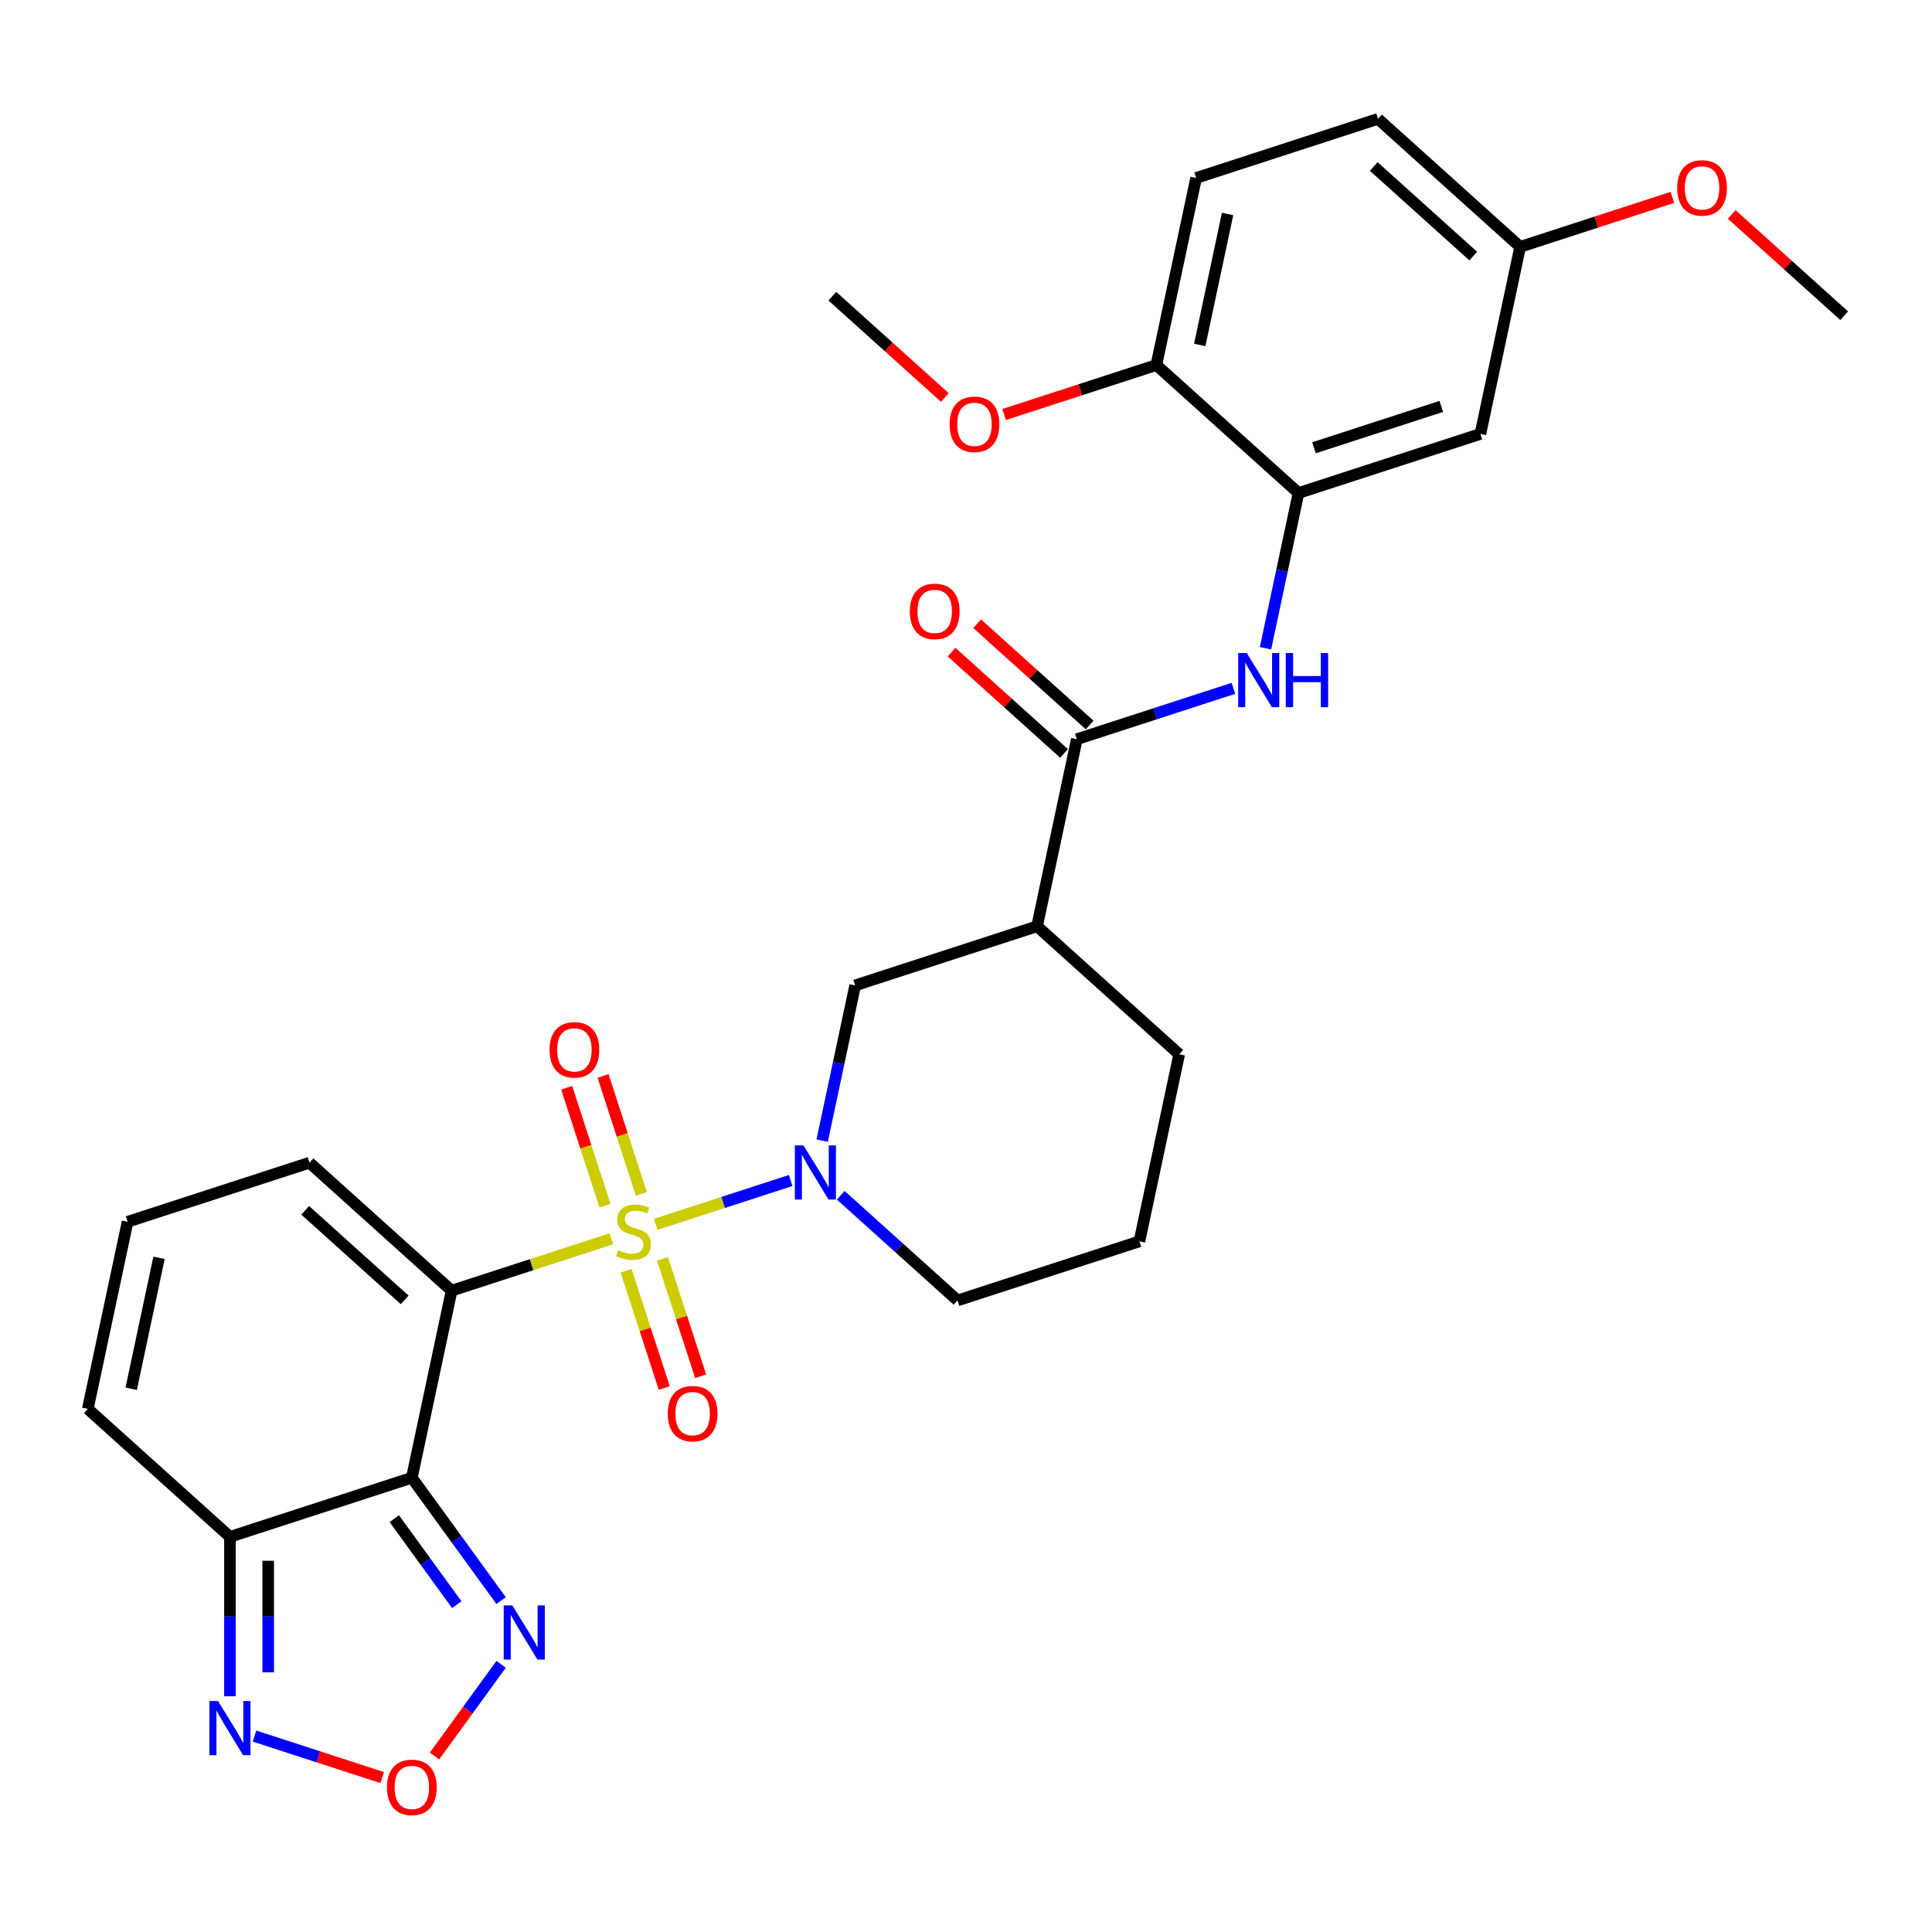 <?xml version='1.0' encoding='iso-8859-1'?>
<svg version='1.1' baseProfile='full'
              xmlns='http://www.w3.org/2000/svg'
                      xmlns:rdkit='http://www.rdkit.org/xml'
                      xmlns:xlink='http://www.w3.org/1999/xlink'
                  xml:space='preserve'
width='1000px' height='1000px' viewBox='0 0 1000 1000'>
<!-- END OF HEADER -->
<rect style='opacity:1.0;fill:#FFFFFF;stroke:none' width='1000' height='1000' x='0' y='0'> </rect>
<path class='bond-0' d='M 316.439,641.181 L 275.096,654.614' style='fill:none;fill-rule:evenodd;stroke:#CCCC00;stroke-width:6px;stroke-linecap:butt;stroke-linejoin:miter;stroke-opacity:1' />
<path class='bond-0' d='M 275.096,654.614 L 233.753,668.047' style='fill:none;fill-rule:evenodd;stroke:#000000;stroke-width:6px;stroke-linecap:butt;stroke-linejoin:miter;stroke-opacity:1' />
<path class='bond-2' d='M 339.366,633.731 L 374.306,622.379' style='fill:none;fill-rule:evenodd;stroke:#CCCC00;stroke-width:6px;stroke-linecap:butt;stroke-linejoin:miter;stroke-opacity:1' />
<path class='bond-2' d='M 374.306,622.379 L 409.247,611.026' style='fill:none;fill-rule:evenodd;stroke:#0000FF;stroke-width:6px;stroke-linecap:butt;stroke-linejoin:miter;stroke-opacity:1' />
<path class='bond-12' d='M 331.972,617.944 L 322.055,587.423' style='fill:none;fill-rule:evenodd;stroke:#CCCC00;stroke-width:6px;stroke-linecap:butt;stroke-linejoin:miter;stroke-opacity:1' />
<path class='bond-12' d='M 322.055,587.423 L 312.138,556.902' style='fill:none;fill-rule:evenodd;stroke:#FF0000;stroke-width:6px;stroke-linecap:butt;stroke-linejoin:miter;stroke-opacity:1' />
<path class='bond-12' d='M 313.142,624.062 L 303.225,593.541' style='fill:none;fill-rule:evenodd;stroke:#CCCC00;stroke-width:6px;stroke-linecap:butt;stroke-linejoin:miter;stroke-opacity:1' />
<path class='bond-12' d='M 303.225,593.541 L 293.308,563.02' style='fill:none;fill-rule:evenodd;stroke:#FF0000;stroke-width:6px;stroke-linecap:butt;stroke-linejoin:miter;stroke-opacity:1' />
<path class='bond-13' d='M 324.078,657.721 L 333.947,688.093' style='fill:none;fill-rule:evenodd;stroke:#CCCC00;stroke-width:6px;stroke-linecap:butt;stroke-linejoin:miter;stroke-opacity:1' />
<path class='bond-13' d='M 333.947,688.093 L 343.816,718.466' style='fill:none;fill-rule:evenodd;stroke:#FF0000;stroke-width:6px;stroke-linecap:butt;stroke-linejoin:miter;stroke-opacity:1' />
<path class='bond-13' d='M 342.908,651.602 L 352.777,681.975' style='fill:none;fill-rule:evenodd;stroke:#CCCC00;stroke-width:6px;stroke-linecap:butt;stroke-linejoin:miter;stroke-opacity:1' />
<path class='bond-13' d='M 352.777,681.975 L 362.645,712.348' style='fill:none;fill-rule:evenodd;stroke:#FF0000;stroke-width:6px;stroke-linecap:butt;stroke-linejoin:miter;stroke-opacity:1' />
<path class='bond-1' d='M 233.753,668.047 L 213.171,764.878' style='fill:none;fill-rule:evenodd;stroke:#000000;stroke-width:6px;stroke-linecap:butt;stroke-linejoin:miter;stroke-opacity:1' />
<path class='bond-14' d='M 233.753,668.047 L 160.186,601.807' style='fill:none;fill-rule:evenodd;stroke:#000000;stroke-width:6px;stroke-linecap:butt;stroke-linejoin:miter;stroke-opacity:1' />
<path class='bond-14' d='M 209.47,672.825 L 157.973,626.456' style='fill:none;fill-rule:evenodd;stroke:#000000;stroke-width:6px;stroke-linecap:butt;stroke-linejoin:miter;stroke-opacity:1' />
<path class='bond-3' d='M 213.171,764.878 L 119.022,795.469' style='fill:none;fill-rule:evenodd;stroke:#000000;stroke-width:6px;stroke-linecap:butt;stroke-linejoin:miter;stroke-opacity:1' />
<path class='bond-4' d='M 213.171,764.878 L 236.274,796.676' style='fill:none;fill-rule:evenodd;stroke:#000000;stroke-width:6px;stroke-linecap:butt;stroke-linejoin:miter;stroke-opacity:1' />
<path class='bond-4' d='M 236.274,796.676 L 259.376,828.474' style='fill:none;fill-rule:evenodd;stroke:#0000FF;stroke-width:6px;stroke-linecap:butt;stroke-linejoin:miter;stroke-opacity:1' />
<path class='bond-4' d='M 204.084,786.055 L 220.256,808.314' style='fill:none;fill-rule:evenodd;stroke:#000000;stroke-width:6px;stroke-linecap:butt;stroke-linejoin:miter;stroke-opacity:1' />
<path class='bond-4' d='M 220.256,808.314 L 236.428,830.572' style='fill:none;fill-rule:evenodd;stroke:#0000FF;stroke-width:6px;stroke-linecap:butt;stroke-linejoin:miter;stroke-opacity:1' />
<path class='bond-11' d='M 425.558,590.373 L 434.096,550.203' style='fill:none;fill-rule:evenodd;stroke:#0000FF;stroke-width:6px;stroke-linecap:butt;stroke-linejoin:miter;stroke-opacity:1' />
<path class='bond-11' d='M 434.096,550.203 L 442.634,510.034' style='fill:none;fill-rule:evenodd;stroke:#000000;stroke-width:6px;stroke-linecap:butt;stroke-linejoin:miter;stroke-opacity:1' />
<path class='bond-22' d='M 435.159,618.667 L 465.389,645.886' style='fill:none;fill-rule:evenodd;stroke:#0000FF;stroke-width:6px;stroke-linecap:butt;stroke-linejoin:miter;stroke-opacity:1' />
<path class='bond-22' d='M 465.389,645.886 L 495.619,673.105' style='fill:none;fill-rule:evenodd;stroke:#000000;stroke-width:6px;stroke-linecap:butt;stroke-linejoin:miter;stroke-opacity:1' />
<path class='bond-7' d='M 119.022,795.469 L 119.022,836.72' style='fill:none;fill-rule:evenodd;stroke:#000000;stroke-width:6px;stroke-linecap:butt;stroke-linejoin:miter;stroke-opacity:1' />
<path class='bond-7' d='M 119.022,836.72 L 119.022,877.971' style='fill:none;fill-rule:evenodd;stroke:#0000FF;stroke-width:6px;stroke-linecap:butt;stroke-linejoin:miter;stroke-opacity:1' />
<path class='bond-7' d='M 138.821,807.845 L 138.821,836.72' style='fill:none;fill-rule:evenodd;stroke:#000000;stroke-width:6px;stroke-linecap:butt;stroke-linejoin:miter;stroke-opacity:1' />
<path class='bond-7' d='M 138.821,836.72 L 138.821,865.596' style='fill:none;fill-rule:evenodd;stroke:#0000FF;stroke-width:6px;stroke-linecap:butt;stroke-linejoin:miter;stroke-opacity:1' />
<path class='bond-31' d='M 119.022,795.469 L 45.455,729.229' style='fill:none;fill-rule:evenodd;stroke:#000000;stroke-width:6px;stroke-linecap:butt;stroke-linejoin:miter;stroke-opacity:1' />
<path class='bond-6' d='M 259.376,861.459 L 242.137,885.186' style='fill:none;fill-rule:evenodd;stroke:#0000FF;stroke-width:6px;stroke-linecap:butt;stroke-linejoin:miter;stroke-opacity:1' />
<path class='bond-6' d='M 242.137,885.186 L 224.899,908.914' style='fill:none;fill-rule:evenodd;stroke:#FF0000;stroke-width:6px;stroke-linecap:butt;stroke-linejoin:miter;stroke-opacity:1' />
<path class='bond-5' d='M 557.366,382.612 L 536.784,479.443' style='fill:none;fill-rule:evenodd;stroke:#000000;stroke-width:6px;stroke-linecap:butt;stroke-linejoin:miter;stroke-opacity:1' />
<path class='bond-9' d='M 557.366,382.612 L 597.887,369.446' style='fill:none;fill-rule:evenodd;stroke:#000000;stroke-width:6px;stroke-linecap:butt;stroke-linejoin:miter;stroke-opacity:1' />
<path class='bond-9' d='M 597.887,369.446 L 638.408,356.279' style='fill:none;fill-rule:evenodd;stroke:#0000FF;stroke-width:6px;stroke-linecap:butt;stroke-linejoin:miter;stroke-opacity:1' />
<path class='bond-19' d='M 563.99,375.255 L 534.878,349.043' style='fill:none;fill-rule:evenodd;stroke:#000000;stroke-width:6px;stroke-linecap:butt;stroke-linejoin:miter;stroke-opacity:1' />
<path class='bond-19' d='M 534.878,349.043 L 505.767,322.831' style='fill:none;fill-rule:evenodd;stroke:#FF0000;stroke-width:6px;stroke-linecap:butt;stroke-linejoin:miter;stroke-opacity:1' />
<path class='bond-19' d='M 550.742,389.968 L 521.63,363.756' style='fill:none;fill-rule:evenodd;stroke:#000000;stroke-width:6px;stroke-linecap:butt;stroke-linejoin:miter;stroke-opacity:1' />
<path class='bond-19' d='M 521.63,363.756 L 492.519,337.544' style='fill:none;fill-rule:evenodd;stroke:#FF0000;stroke-width:6px;stroke-linecap:butt;stroke-linejoin:miter;stroke-opacity:1' />
<path class='bond-32' d='M 197.827,920.069 L 164.776,909.33' style='fill:none;fill-rule:evenodd;stroke:#FF0000;stroke-width:6px;stroke-linecap:butt;stroke-linejoin:miter;stroke-opacity:1' />
<path class='bond-32' d='M 164.776,909.33 L 131.725,898.592' style='fill:none;fill-rule:evenodd;stroke:#0000FF;stroke-width:6px;stroke-linecap:butt;stroke-linejoin:miter;stroke-opacity:1' />
<path class='bond-8' d='M 536.784,479.443 L 442.634,510.034' style='fill:none;fill-rule:evenodd;stroke:#000000;stroke-width:6px;stroke-linecap:butt;stroke-linejoin:miter;stroke-opacity:1' />
<path class='bond-30' d='M 536.784,479.443 L 610.351,545.683' style='fill:none;fill-rule:evenodd;stroke:#000000;stroke-width:6px;stroke-linecap:butt;stroke-linejoin:miter;stroke-opacity:1' />
<path class='bond-10' d='M 655.021,335.528 L 663.559,295.359' style='fill:none;fill-rule:evenodd;stroke:#0000FF;stroke-width:6px;stroke-linecap:butt;stroke-linejoin:miter;stroke-opacity:1' />
<path class='bond-10' d='M 663.559,295.359 L 672.097,255.189' style='fill:none;fill-rule:evenodd;stroke:#000000;stroke-width:6px;stroke-linecap:butt;stroke-linejoin:miter;stroke-opacity:1' />
<path class='bond-15' d='M 672.097,255.189 L 766.247,224.598' style='fill:none;fill-rule:evenodd;stroke:#000000;stroke-width:6px;stroke-linecap:butt;stroke-linejoin:miter;stroke-opacity:1' />
<path class='bond-15' d='M 680.101,231.771 L 746.006,210.357' style='fill:none;fill-rule:evenodd;stroke:#000000;stroke-width:6px;stroke-linecap:butt;stroke-linejoin:miter;stroke-opacity:1' />
<path class='bond-18' d='M 672.097,255.189 L 598.53,188.949' style='fill:none;fill-rule:evenodd;stroke:#000000;stroke-width:6px;stroke-linecap:butt;stroke-linejoin:miter;stroke-opacity:1' />
<path class='bond-16' d='M 160.186,601.807 L 66.037,632.398' style='fill:none;fill-rule:evenodd;stroke:#000000;stroke-width:6px;stroke-linecap:butt;stroke-linejoin:miter;stroke-opacity:1' />
<path class='bond-21' d='M 766.247,224.598 L 786.829,127.767' style='fill:none;fill-rule:evenodd;stroke:#000000;stroke-width:6px;stroke-linecap:butt;stroke-linejoin:miter;stroke-opacity:1' />
<path class='bond-17' d='M 66.037,632.398 L 45.455,729.229' style='fill:none;fill-rule:evenodd;stroke:#000000;stroke-width:6px;stroke-linecap:butt;stroke-linejoin:miter;stroke-opacity:1' />
<path class='bond-17' d='M 82.316,651.039 L 67.908,718.821' style='fill:none;fill-rule:evenodd;stroke:#000000;stroke-width:6px;stroke-linecap:butt;stroke-linejoin:miter;stroke-opacity:1' />
<path class='bond-20' d='M 598.53,188.949 L 619.112,92.118' style='fill:none;fill-rule:evenodd;stroke:#000000;stroke-width:6px;stroke-linecap:butt;stroke-linejoin:miter;stroke-opacity:1' />
<path class='bond-20' d='M 620.984,178.541 L 635.391,110.759' style='fill:none;fill-rule:evenodd;stroke:#000000;stroke-width:6px;stroke-linecap:butt;stroke-linejoin:miter;stroke-opacity:1' />
<path class='bond-25' d='M 598.53,188.949 L 559.127,201.752' style='fill:none;fill-rule:evenodd;stroke:#000000;stroke-width:6px;stroke-linecap:butt;stroke-linejoin:miter;stroke-opacity:1' />
<path class='bond-25' d='M 559.127,201.752 L 519.725,214.555' style='fill:none;fill-rule:evenodd;stroke:#FF0000;stroke-width:6px;stroke-linecap:butt;stroke-linejoin:miter;stroke-opacity:1' />
<path class='bond-23' d='M 619.112,92.118 L 713.262,61.527' style='fill:none;fill-rule:evenodd;stroke:#000000;stroke-width:6px;stroke-linecap:butt;stroke-linejoin:miter;stroke-opacity:1' />
<path class='bond-26' d='M 786.829,127.767 L 826.231,114.964' style='fill:none;fill-rule:evenodd;stroke:#000000;stroke-width:6px;stroke-linecap:butt;stroke-linejoin:miter;stroke-opacity:1' />
<path class='bond-26' d='M 826.231,114.964 L 865.634,102.162' style='fill:none;fill-rule:evenodd;stroke:#FF0000;stroke-width:6px;stroke-linecap:butt;stroke-linejoin:miter;stroke-opacity:1' />
<path class='bond-33' d='M 786.829,127.767 L 713.262,61.527' style='fill:none;fill-rule:evenodd;stroke:#000000;stroke-width:6px;stroke-linecap:butt;stroke-linejoin:miter;stroke-opacity:1' />
<path class='bond-33' d='M 762.546,132.545 L 711.049,86.176' style='fill:none;fill-rule:evenodd;stroke:#000000;stroke-width:6px;stroke-linecap:butt;stroke-linejoin:miter;stroke-opacity:1' />
<path class='bond-27' d='M 495.619,673.105 L 589.769,642.514' style='fill:none;fill-rule:evenodd;stroke:#000000;stroke-width:6px;stroke-linecap:butt;stroke-linejoin:miter;stroke-opacity:1' />
<path class='bond-24' d='M 610.351,545.683 L 589.769,642.514' style='fill:none;fill-rule:evenodd;stroke:#000000;stroke-width:6px;stroke-linecap:butt;stroke-linejoin:miter;stroke-opacity:1' />
<path class='bond-28' d='M 489.036,205.724 L 459.925,179.512' style='fill:none;fill-rule:evenodd;stroke:#FF0000;stroke-width:6px;stroke-linecap:butt;stroke-linejoin:miter;stroke-opacity:1' />
<path class='bond-28' d='M 459.925,179.512 L 430.813,153.3' style='fill:none;fill-rule:evenodd;stroke:#000000;stroke-width:6px;stroke-linecap:butt;stroke-linejoin:miter;stroke-opacity:1' />
<path class='bond-29' d='M 896.322,110.992 L 925.434,137.204' style='fill:none;fill-rule:evenodd;stroke:#FF0000;stroke-width:6px;stroke-linecap:butt;stroke-linejoin:miter;stroke-opacity:1' />
<path class='bond-29' d='M 925.434,137.204 L 954.545,163.416' style='fill:none;fill-rule:evenodd;stroke:#000000;stroke-width:6px;stroke-linecap:butt;stroke-linejoin:miter;stroke-opacity:1' />
<path  class='atom-0' d='M 319.983 647.078
Q 320.3 647.197, 321.607 647.752
Q 322.913 648.306, 324.339 648.662
Q 325.804 648.979, 327.23 648.979
Q 329.883 648.979, 331.427 647.712
Q 332.971 646.405, 332.971 644.148
Q 332.971 642.604, 332.179 641.654
Q 331.427 640.703, 330.239 640.188
Q 329.051 639.674, 327.071 639.08
Q 324.577 638.327, 323.072 637.615
Q 321.607 636.902, 320.538 635.397
Q 319.508 633.892, 319.508 631.358
Q 319.508 627.834, 321.884 625.656
Q 324.299 623.478, 329.051 623.478
Q 332.298 623.478, 335.981 625.022
L 335.07 628.071
Q 331.704 626.686, 329.17 626.686
Q 326.438 626.686, 324.933 627.834
Q 323.428 628.943, 323.468 630.883
Q 323.468 632.388, 324.22 633.298
Q 325.012 634.209, 326.121 634.724
Q 327.269 635.239, 329.17 635.833
Q 331.704 636.625, 333.209 637.417
Q 334.714 638.209, 335.783 639.832
Q 336.891 641.416, 336.891 644.148
Q 336.891 648.029, 334.278 650.127
Q 331.704 652.187, 327.388 652.187
Q 324.893 652.187, 322.993 651.632
Q 321.132 651.117, 318.914 650.207
L 319.983 647.078
' fill='#CCCC00'/>
<path  class='atom-3' d='M 415.855 592.848
L 425.042 607.697
Q 425.953 609.162, 427.418 611.815
Q 428.883 614.468, 428.962 614.626
L 428.962 592.848
L 432.684 592.848
L 432.684 620.883
L 428.843 620.883
L 418.983 604.648
Q 417.835 602.747, 416.607 600.569
Q 415.419 598.391, 415.063 597.718
L 415.063 620.883
L 411.42 620.883
L 411.42 592.848
L 415.855 592.848
' fill='#0000FF'/>
<path  class='atom-5' d='M 265.162 830.949
L 274.348 845.798
Q 275.259 847.263, 276.724 849.916
Q 278.189 852.569, 278.269 852.728
L 278.269 830.949
L 281.991 830.949
L 281.991 858.984
L 278.15 858.984
L 268.29 842.749
Q 267.142 840.849, 265.914 838.671
Q 264.726 836.493, 264.37 835.82
L 264.37 858.984
L 260.727 858.984
L 260.727 830.949
L 265.162 830.949
' fill='#0000FF'/>
<path  class='atom-7' d='M 200.302 925.134
Q 200.302 918.403, 203.628 914.641
Q 206.954 910.879, 213.171 910.879
Q 219.388 910.879, 222.714 914.641
Q 226.041 918.403, 226.041 925.134
Q 226.041 931.945, 222.675 935.826
Q 219.309 939.667, 213.171 939.667
Q 206.994 939.667, 203.628 935.826
Q 200.302 931.985, 200.302 925.134
M 213.171 936.499
Q 217.448 936.499, 219.744 933.648
Q 222.081 930.757, 222.081 925.134
Q 222.081 919.63, 219.744 916.858
Q 217.448 914.047, 213.171 914.047
Q 208.895 914.047, 206.558 916.819
Q 204.262 919.59, 204.262 925.134
Q 204.262 930.797, 206.558 933.648
Q 208.895 936.499, 213.171 936.499
' fill='#FF0000'/>
<path  class='atom-8' d='M 112.825 880.446
L 122.011 895.296
Q 122.922 896.761, 124.387 899.414
Q 125.852 902.067, 125.932 902.225
L 125.932 880.446
L 129.654 880.446
L 129.654 908.482
L 125.813 908.482
L 115.953 892.246
Q 114.805 890.346, 113.577 888.168
Q 112.389 885.99, 112.033 885.317
L 112.033 908.482
L 108.39 908.482
L 108.39 880.446
L 112.825 880.446
' fill='#0000FF'/>
<path  class='atom-10' d='M 645.318 338.003
L 654.505 352.852
Q 655.416 354.317, 656.881 356.97
Q 658.346 359.623, 658.425 359.782
L 658.425 338.003
L 662.147 338.003
L 662.147 366.038
L 658.306 366.038
L 648.446 349.803
Q 647.298 347.902, 646.07 345.725
Q 644.883 343.547, 644.526 342.874
L 644.526 366.038
L 640.883 366.038
L 640.883 338.003
L 645.318 338.003
' fill='#0000FF'/>
<path  class='atom-10' d='M 665.513 338.003
L 669.314 338.003
L 669.314 349.922
L 683.649 349.922
L 683.649 338.003
L 687.45 338.003
L 687.45 366.038
L 683.649 366.038
L 683.649 353.09
L 669.314 353.09
L 669.314 366.038
L 665.513 366.038
L 665.513 338.003
' fill='#0000FF'/>
<path  class='atom-13' d='M 284.442 543.386
Q 284.442 536.654, 287.769 532.893
Q 291.095 529.131, 297.312 529.131
Q 303.529 529.131, 306.855 532.893
Q 310.181 536.654, 310.181 543.386
Q 310.181 550.197, 306.815 554.077
Q 303.449 557.918, 297.312 557.918
Q 291.134 557.918, 287.769 554.077
Q 284.442 550.236, 284.442 543.386
M 297.312 554.751
Q 301.588 554.751, 303.885 551.9
Q 306.221 549.009, 306.221 543.386
Q 306.221 537.882, 303.885 535.11
Q 301.588 532.299, 297.312 532.299
Q 293.035 532.299, 290.699 535.07
Q 288.402 537.842, 288.402 543.386
Q 288.402 549.048, 290.699 551.9
Q 293.035 554.751, 297.312 554.751
' fill='#FF0000'/>
<path  class='atom-14' d='M 345.624 731.685
Q 345.624 724.953, 348.951 721.191
Q 352.277 717.43, 358.494 717.43
Q 364.711 717.43, 368.037 721.191
Q 371.363 724.953, 371.363 731.685
Q 371.363 738.496, 367.997 742.376
Q 364.631 746.217, 358.494 746.217
Q 352.316 746.217, 348.951 742.376
Q 345.624 738.535, 345.624 731.685
M 358.494 743.049
Q 362.77 743.049, 365.067 740.198
Q 367.403 737.308, 367.403 731.685
Q 367.403 726.181, 365.067 723.409
Q 362.77 720.597, 358.494 720.597
Q 354.217 720.597, 351.881 723.369
Q 349.584 726.141, 349.584 731.685
Q 349.584 737.347, 351.881 740.198
Q 354.217 743.049, 358.494 743.049
' fill='#FF0000'/>
<path  class='atom-20' d='M 470.929 316.451
Q 470.929 309.719, 474.255 305.957
Q 477.582 302.195, 483.798 302.195
Q 490.015 302.195, 493.342 305.957
Q 496.668 309.719, 496.668 316.451
Q 496.668 323.261, 493.302 327.142
Q 489.936 330.983, 483.798 330.983
Q 477.621 330.983, 474.255 327.142
Q 470.929 323.301, 470.929 316.451
M 483.798 327.815
Q 488.075 327.815, 490.372 324.964
Q 492.708 322.073, 492.708 316.451
Q 492.708 310.946, 490.372 308.175
Q 488.075 305.363, 483.798 305.363
Q 479.522 305.363, 477.186 308.135
Q 474.889 310.907, 474.889 316.451
Q 474.889 322.113, 477.186 324.964
Q 479.522 327.815, 483.798 327.815
' fill='#FF0000'/>
<path  class='atom-26' d='M 491.511 219.619
Q 491.511 212.888, 494.838 209.126
Q 498.164 205.364, 504.381 205.364
Q 510.597 205.364, 513.924 209.126
Q 517.25 212.888, 517.25 219.619
Q 517.25 226.43, 513.884 230.311
Q 510.518 234.152, 504.381 234.152
Q 498.203 234.152, 494.838 230.311
Q 491.511 226.47, 491.511 219.619
M 504.381 230.984
Q 508.657 230.984, 510.954 228.133
Q 513.29 225.242, 513.29 219.619
Q 513.29 214.115, 510.954 211.343
Q 508.657 208.532, 504.381 208.532
Q 500.104 208.532, 497.768 211.304
Q 495.471 214.076, 495.471 219.619
Q 495.471 225.282, 497.768 228.133
Q 500.104 230.984, 504.381 230.984
' fill='#FF0000'/>
<path  class='atom-27' d='M 868.109 97.255
Q 868.109 90.524, 871.435 86.762
Q 874.761 83, 880.978 83
Q 887.195 83, 890.521 86.762
Q 893.847 90.524, 893.847 97.255
Q 893.847 104.066, 890.482 107.947
Q 887.116 111.788, 880.978 111.788
Q 874.801 111.788, 871.435 107.947
Q 868.109 104.106, 868.109 97.255
M 880.978 108.62
Q 885.255 108.62, 887.551 105.769
Q 889.888 102.878, 889.888 97.255
Q 889.888 91.751, 887.551 88.979
Q 885.255 86.168, 880.978 86.168
Q 876.702 86.168, 874.365 88.94
Q 872.069 91.712, 872.069 97.255
Q 872.069 102.918, 874.365 105.769
Q 876.702 108.62, 880.978 108.62
' fill='#FF0000'/>
</svg>
